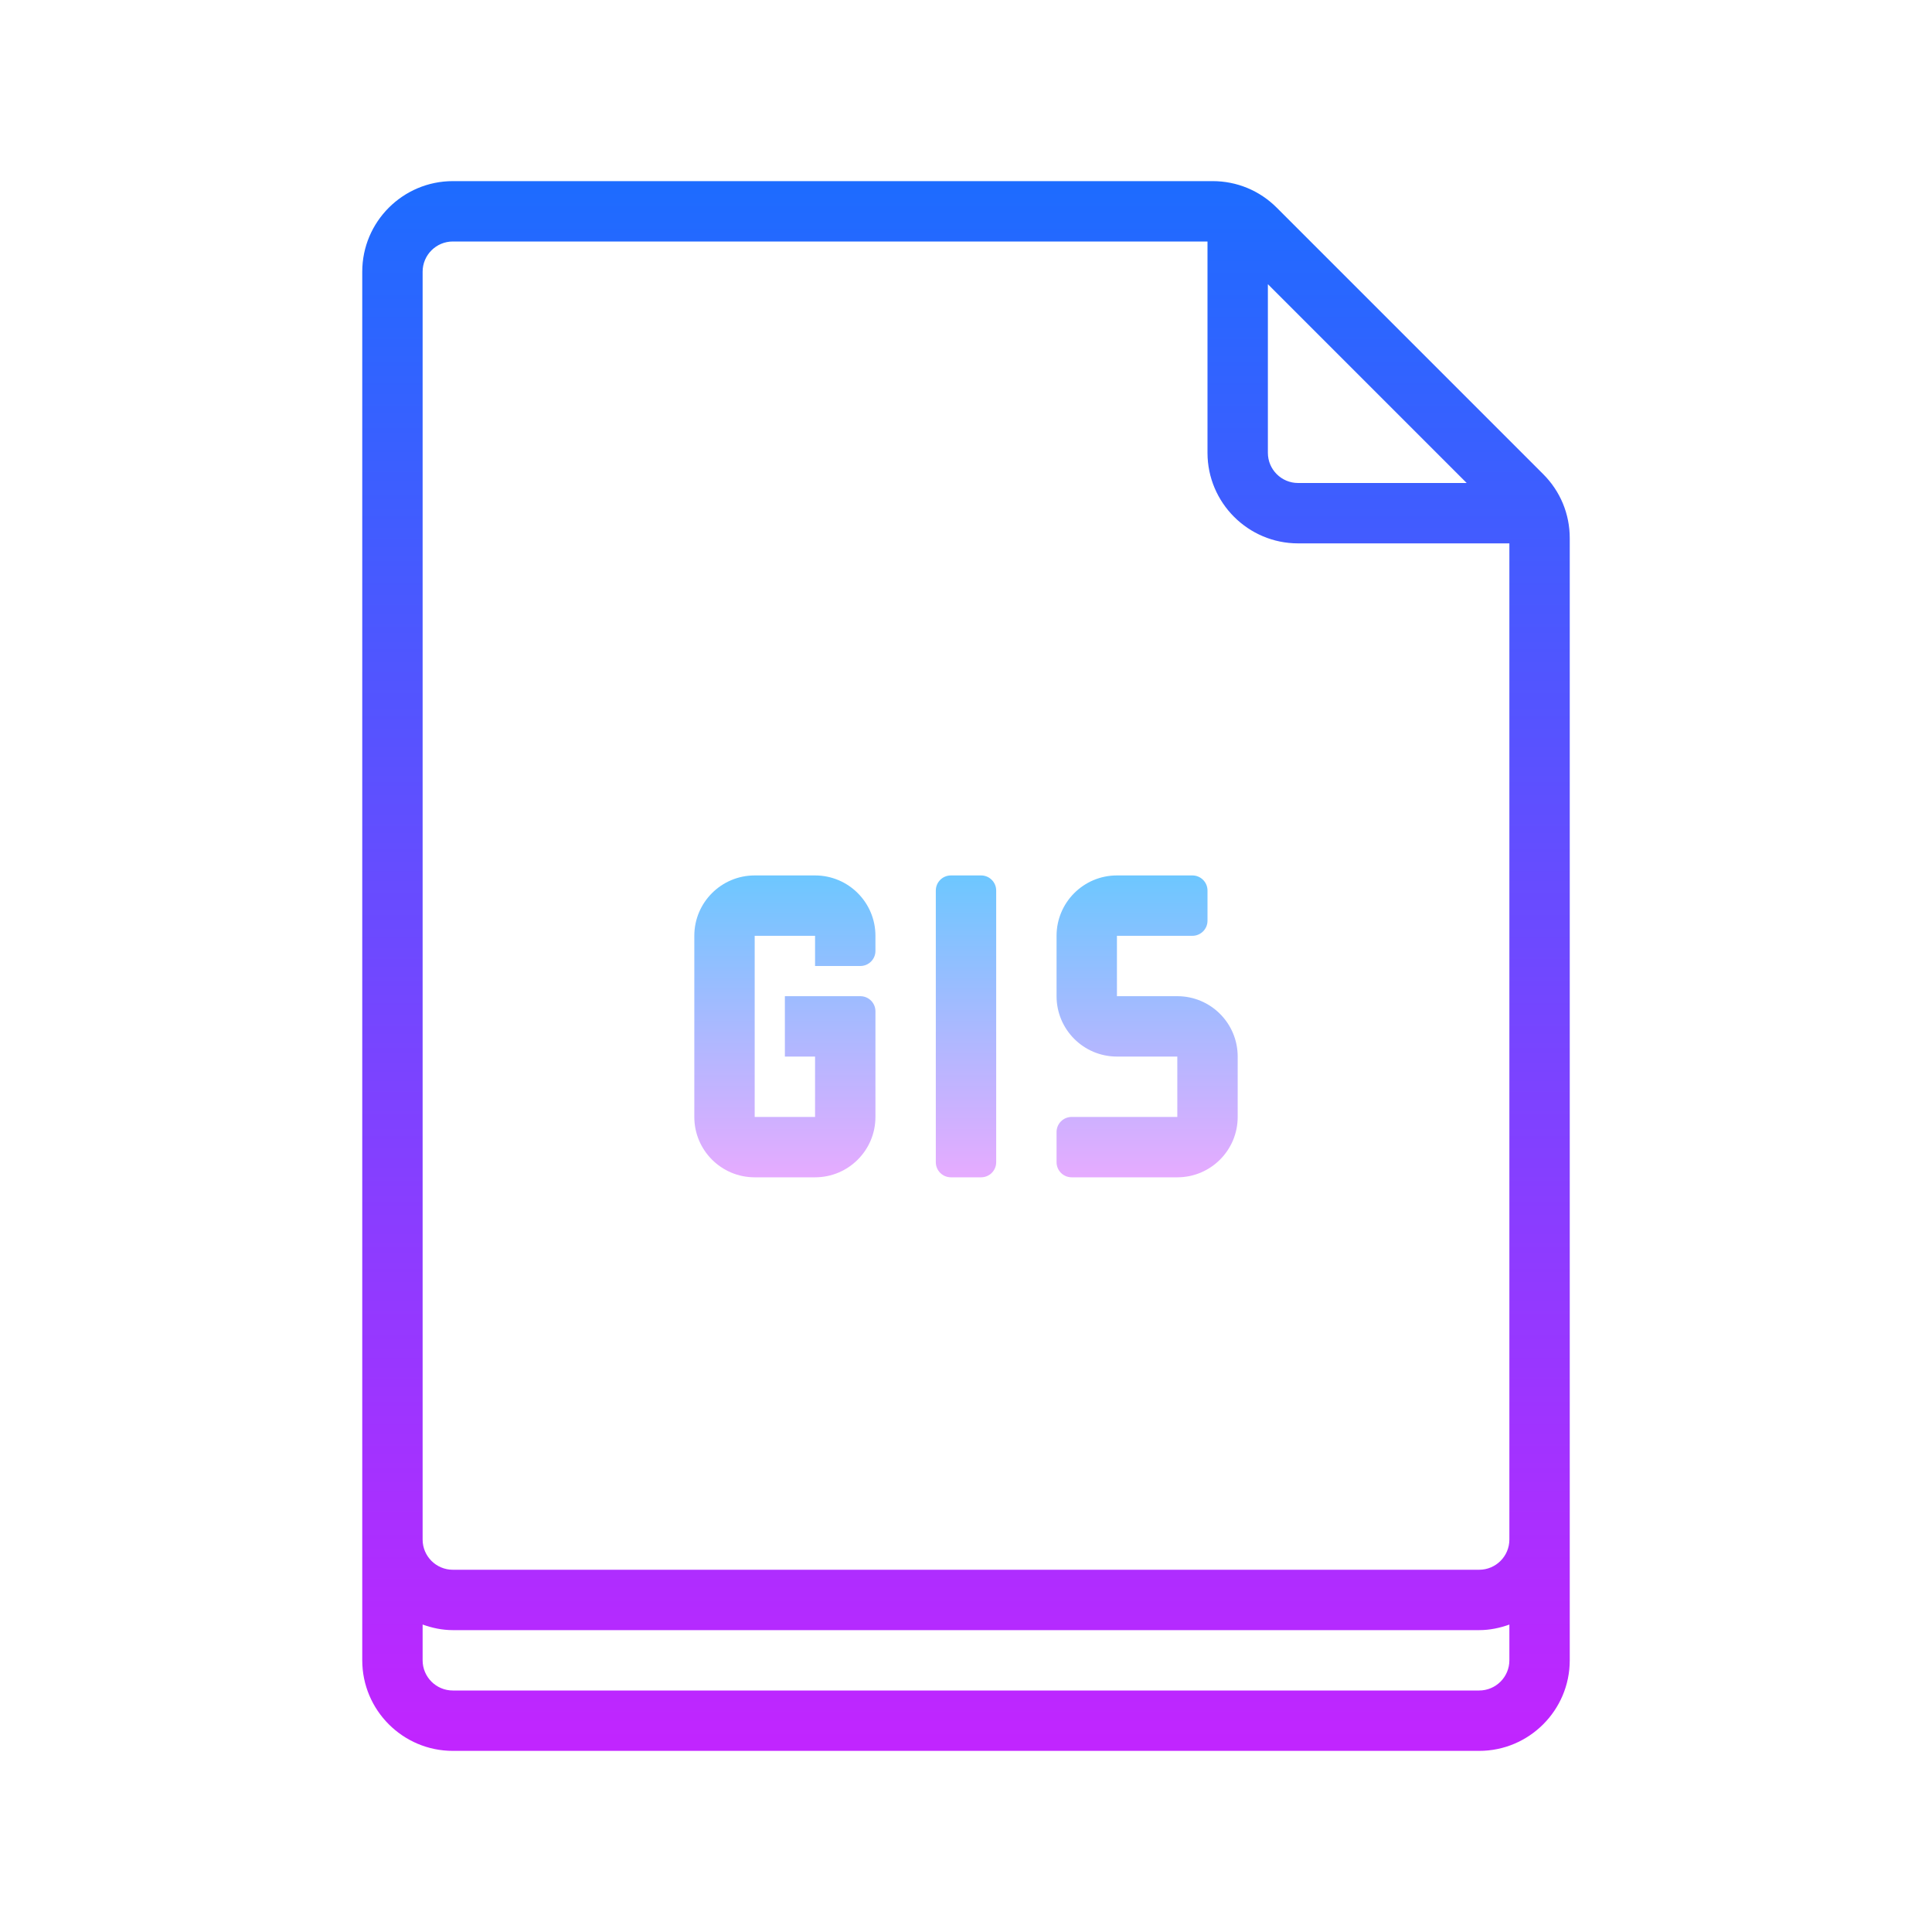 <svg xmlns="http://www.w3.org/2000/svg" xmlns:xlink="http://www.w3.org/1999/xlink" version="1.1" id="Layer_1" x="0px" y="0px" viewBox="0 0 64 64" style="fill: rgb(0, 0, 0);" xml:space="preserve" width="96" height="96">
<linearGradient id="SVGID_1__59913" gradientUnits="userSpaceOnUse" x1="32" y1="29" x2="32" y2="39" spreadMethod="reflect">
	<stop offset="0" style="stop-color:#6DC7FF"/>
	<stop offset="1" style="stop-color:#E6ABFF"/>
</linearGradient>
<path style="fill:url(#SVGID_1__59913);" d="M31,29.5v9c0,0.276,0.224,0.5,0.5,0.5h1c0.276,0,0.5-0.224,0.5-0.5v-9  c0-0.276-0.224-0.5-0.5-0.5h-1C31.224,29,31,29.224,31,29.5z"/>
<linearGradient id="SVGID_2__59913" gradientUnits="userSpaceOnUse" x1="26" y1="29" x2="26" y2="39" spreadMethod="reflect">
	<stop offset="0" style="stop-color:#6DC7FF"/>
	<stop offset="1" style="stop-color:#E6ABFF"/>
</linearGradient>
<path style="fill:url(#SVGID_2__59913);" d="M27,39h-2c-1.105,0-2-0.895-2-2v-6c0-1.105,0.895-2,2-2h2c1.105,0,2,0.895,2,2v0.5  c0,0.276-0.224,0.5-0.5,0.5H27v-1h-2v6h2v-2h-1v-2h2.5c0.276,0,0.5,0.224,0.5,0.5V37C29,38.105,28.105,39,27,39z"/>
<linearGradient id="SVGID_3__59913" gradientUnits="userSpaceOnUse" x1="32" y1="229" x2="32" y2="173.988" gradientTransform="matrix(1 0 0 -1 0 234)" spreadMethod="reflect">
	<stop offset="0" style="stop-color:#1A6DFF"/>
	<stop offset="1" style="stop-color:#C822FF"/>
</linearGradient>
<path style="fill:url(#SVGID_3__59913);" d="M51.121,15.707l-8.828-8.828C41.727,6.313,40.973,6,40.171,6H15c-1.654,0-3,1.346-3,3v40v2v4  c0,1.654,1.346,3,3,3h34c1.654,0,3-1.346,3-3v-4v-2V17.828C52,17.027,51.688,16.273,51.121,15.707z M48.586,16H43  c-0.551,0-1-0.448-1-1V9.414L48.586,16z M49,56H15c-0.551,0-1-0.448-1-1v-1.185C14.314,53.928,14.648,54,15,54h34  c0.352,0,0.686-0.072,1-0.184V55C50,55.552,49.551,56,49,56z M50,51c0,0.552-0.449,1-1,1H15c-0.551,0-1-0.448-1-1v-2V9  c0-0.552,0.449-1,1-1h25v7c0,1.654,1.346,3,3,3h7v31V51z"/>
<linearGradient id="SVGID_4__59913" gradientUnits="userSpaceOnUse" x1="38" y1="29" x2="38" y2="39" spreadMethod="reflect">
	<stop offset="0" style="stop-color:#6DC7FF"/>
	<stop offset="1" style="stop-color:#E6ABFF"/>
</linearGradient>
<path style="fill:url(#SVGID_4__59913);" d="M39,39h-3.5c-0.276,0-0.5-0.224-0.5-0.5v-1c0-0.276,0.224-0.5,0.5-0.5H39v-2h-2  c-1.105,0-2-0.895-2-2v-2c0-1.105,0.895-2,2-2h2.5c0.276,0,0.5,0.224,0.5,0.5v1c0,0.276-0.224,0.5-0.5,0.5H37v2h2  c1.105,0,2,0.895,2,2v2C41,38.105,40.105,39,39,39z"/>
</svg>